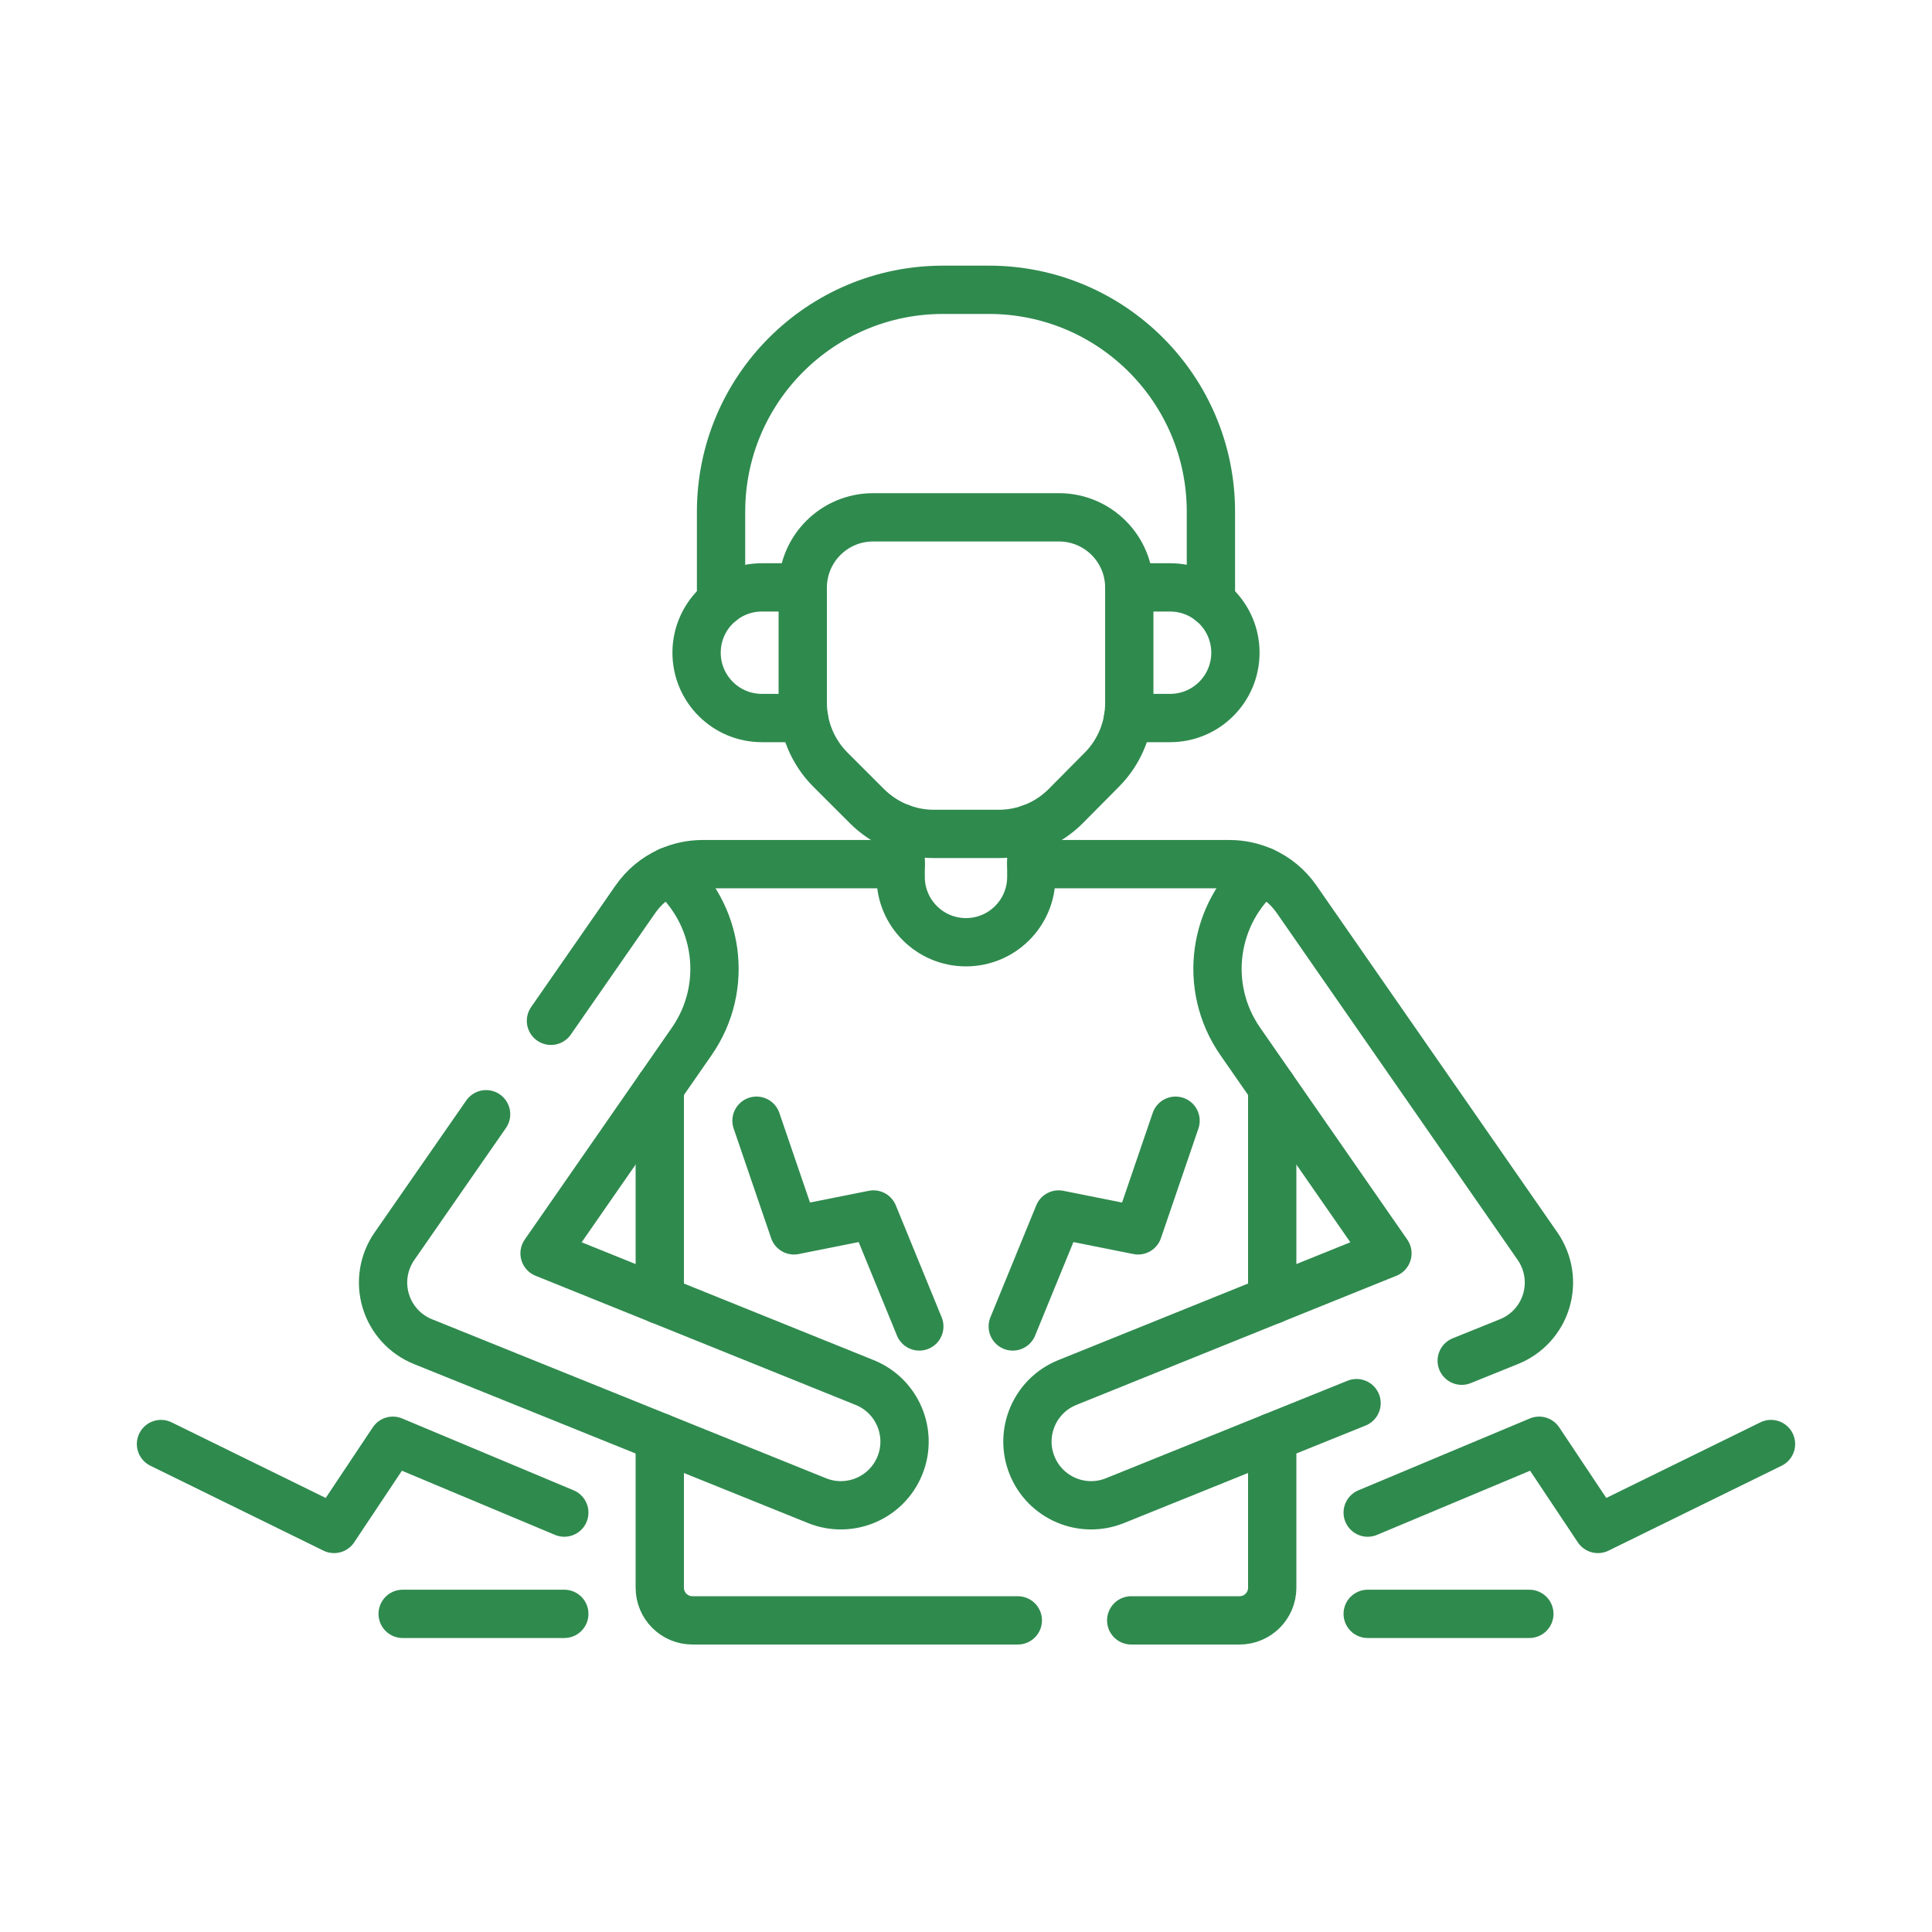 <svg width="60" height="60" viewBox="0 0 60 60" fill="none" xmlns="http://www.w3.org/2000/svg">
<path d="M37.606 18.689V15.893C37.606 12.086 34.519 9 30.712 9H29.286C25.479 9 22.393 12.086 22.393 15.893V18.689" stroke="#2F8A4E" stroke-width="1.5" stroke-miterlimit="10" stroke-linecap="round" stroke-linejoin="round"/>
<path d="M35.033 22.299H36.339C37.459 22.299 38.367 21.391 38.367 20.27C38.367 19.15 37.459 18.242 36.339 18.242H35.071C35.071 18.244 35.071 18.247 35.071 18.249" stroke="#2F8A4E" stroke-width="1.5" stroke-miterlimit="10" stroke-linecap="round" stroke-linejoin="round"/>
<path d="M24.929 18.249C24.929 18.247 24.929 18.244 24.929 18.242H23.661C22.541 18.242 21.633 19.15 21.633 20.27C21.633 21.391 22.541 22.299 23.661 22.299H24.968" stroke="#2F8A4E" stroke-width="1.5" stroke-miterlimit="10" stroke-linecap="round" stroke-linejoin="round"/>
<path d="M27.971 25.71V27.234C27.971 28.354 28.879 29.262 29.999 29.262C31.12 29.262 32.028 28.354 32.028 27.234V25.718" stroke="#2F8A4E" stroke-width="1.5" stroke-miterlimit="10" stroke-linecap="round" stroke-linejoin="round"/>
<path d="M32.887 16.066H27.114C25.908 16.066 24.93 17.044 24.93 18.25V21.826C24.93 22.605 25.239 23.352 25.79 23.903L26.926 25.038C27.477 25.588 28.224 25.898 29.002 25.898H31.018C31.802 25.898 32.553 25.584 33.104 25.028L34.221 23.901C34.766 23.352 35.071 22.609 35.071 21.834V18.25C35.071 17.044 34.093 16.066 32.887 16.066Z" stroke="#2F8A4E" stroke-width="1.5" stroke-miterlimit="10" stroke-linecap="round" stroke-linejoin="round"/>
<path d="M15.096 34.604L12.25 38.703C11.907 39.197 11.807 39.82 11.979 40.396C12.151 40.973 12.576 41.44 13.134 41.665L25.373 46.604C26.386 47.013 27.539 46.523 27.948 45.51C28.356 44.497 27.866 43.345 26.854 42.936L16.912 38.924L21.483 32.341C22.659 30.648 22.328 28.358 20.779 27.058C20.364 27.244 20.001 27.541 19.734 27.925L17.111 31.702" stroke="#2F8A4E" stroke-width="1.5" stroke-miterlimit="10" stroke-linecap="round" stroke-linejoin="round"/>
<path d="M45.395 42.258L46.866 41.664C47.424 41.439 47.849 40.973 48.021 40.396C48.193 39.82 48.093 39.197 47.75 38.702L40.266 27.925C39.999 27.541 39.636 27.244 39.221 27.058C37.671 28.358 37.341 30.648 38.517 32.341L43.088 38.924L33.146 42.936C32.133 43.345 31.643 44.497 32.052 45.51C32.461 46.523 33.614 47.013 34.626 46.604L42.129 43.576" stroke="#2F8A4E" stroke-width="1.5" stroke-miterlimit="10" stroke-linecap="round" stroke-linejoin="round"/>
<path d="M17.525 46.975L12.201 44.744L10.375 47.483L5 44.846" stroke="#2F8A4E" stroke-width="1.5" stroke-miterlimit="10" stroke-linecap="round" stroke-linejoin="round"/>
<path d="M17.525 50.12H12.505" stroke="#2F8A4E" stroke-width="1.5" stroke-miterlimit="10" stroke-linecap="round" stroke-linejoin="round"/>
<path d="M42.475 46.975L47.799 44.744L49.625 47.483L55 44.846" stroke="#2F8A4E" stroke-width="1.5" stroke-miterlimit="10" stroke-linecap="round" stroke-linejoin="round"/>
<path d="M42.475 50.12H47.495" stroke="#2F8A4E" stroke-width="1.5" stroke-miterlimit="10" stroke-linecap="round" stroke-linejoin="round"/>
<path d="M31.452 41.194L32.876 37.717L35.344 38.21L36.508 34.805" stroke="#2F8A4E" stroke-width="1.5" stroke-miterlimit="10" stroke-linecap="round" stroke-linejoin="round"/>
<path d="M28.55 41.194L27.126 37.717L24.658 38.21L23.494 34.805" stroke="#2F8A4E" stroke-width="1.5" stroke-miterlimit="10" stroke-linecap="round" stroke-linejoin="round"/>
<path d="M27.972 26.837H21.817C21.454 26.837 21.101 26.915 20.78 27.059" stroke="#2F8A4E" stroke-width="1.5" stroke-miterlimit="10" stroke-linecap="round" stroke-linejoin="round"/>
<path d="M39.221 27.059C38.899 26.915 38.547 26.837 38.184 26.837H32.029" stroke="#2F8A4E" stroke-width="1.5" stroke-miterlimit="10" stroke-linecap="round" stroke-linejoin="round"/>
<path d="M39.51 40.369V33.772" stroke="#2F8A4E" stroke-width="1.5" stroke-miterlimit="10" stroke-linecap="round" stroke-linejoin="round"/>
<path d="M20.49 44.634V49.308C20.49 49.868 20.944 50.322 21.504 50.322H31.609" stroke="#2F8A4E" stroke-width="1.5" stroke-miterlimit="10" stroke-linecap="round" stroke-linejoin="round"/>
<path d="M35.131 50.322H38.495C39.056 50.322 39.51 49.868 39.51 49.308V44.634" stroke="#2F8A4E" stroke-width="1.5" stroke-miterlimit="10" stroke-linecap="round" stroke-linejoin="round"/>
<path d="M20.49 33.772V40.369" stroke="#2F8A4E" stroke-width="1.5" stroke-miterlimit="10" stroke-linecap="round" stroke-linejoin="round"/>
</svg>
